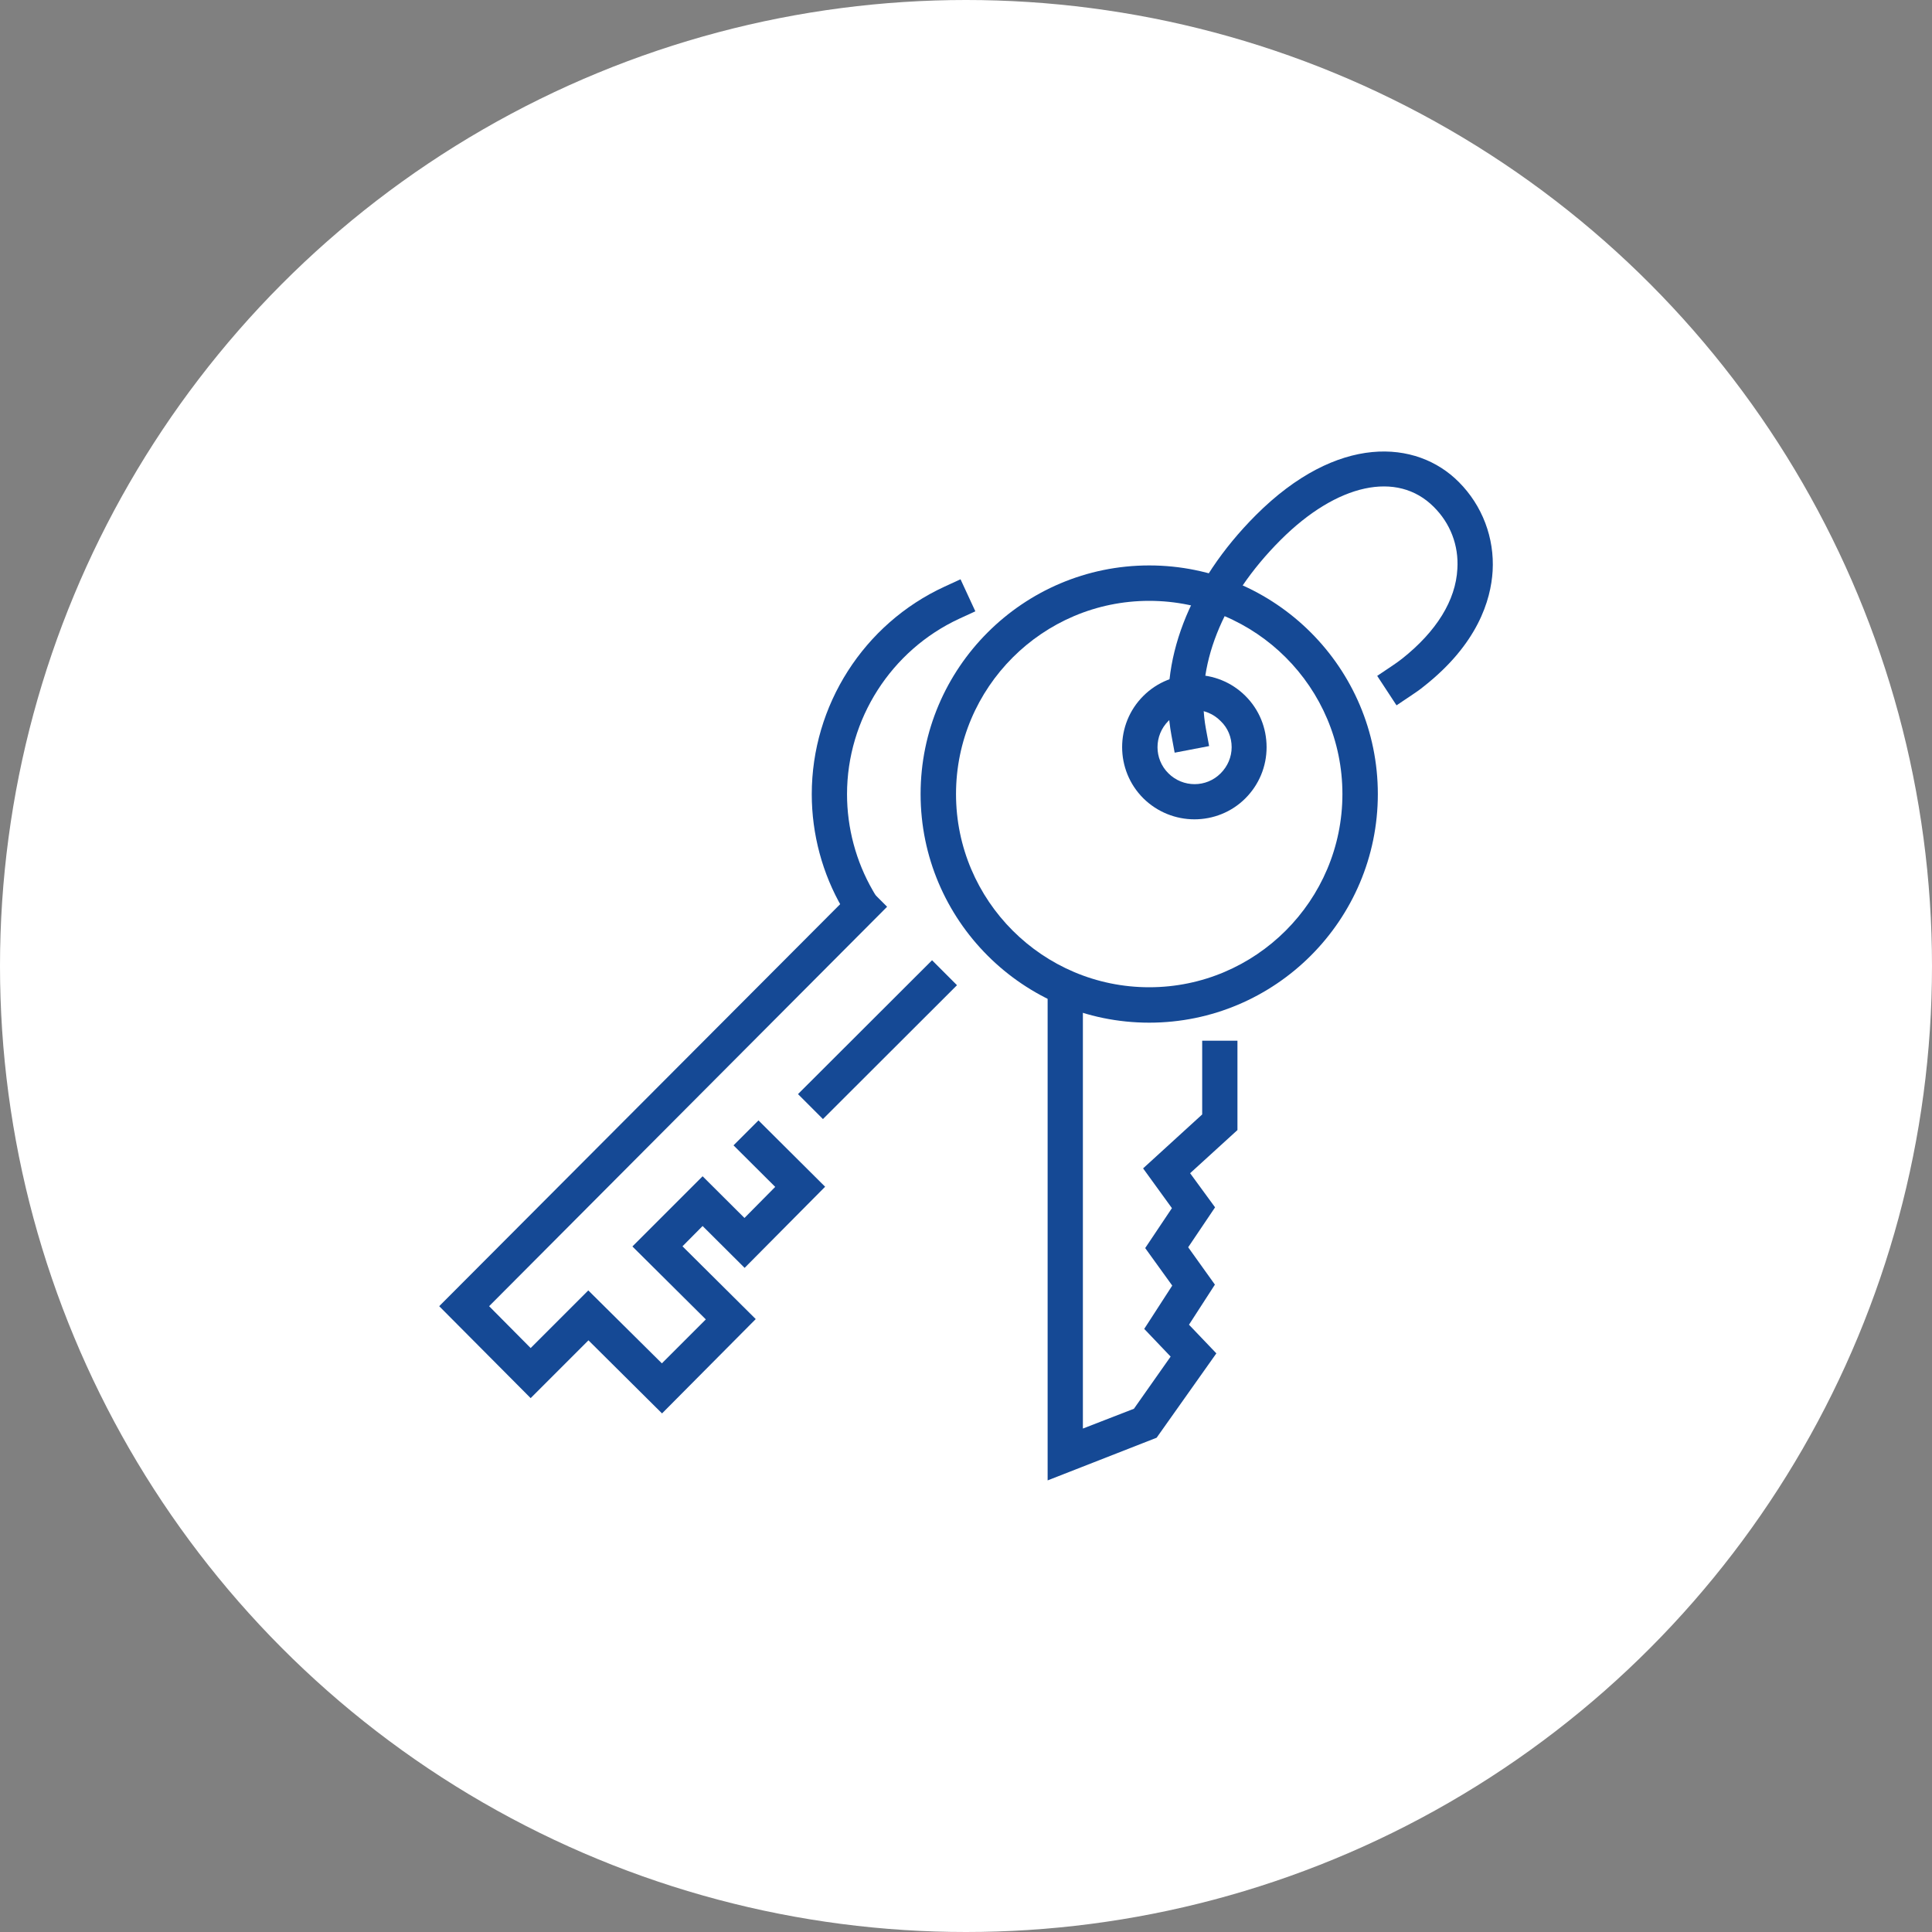 <?xml version="1.0" encoding="utf-8"?>
<!-- Generator: Adobe Illustrator 22.1.0, SVG Export Plug-In . SVG Version: 6.00 Build 0)  -->
<svg version="1.1" id="Layer_1" xmlns="http://www.w3.org/2000/svg" xmlns:xlink="http://www.w3.org/1999/xlink" x="0px" y="0px"
	 viewBox="0 0 1200 1200" style="enable-background:new 0 0 1200 1200;" xml:space="preserve">
<rect x="0" y="0" width="1200" height="1200" fill="#808080" stroke="none"/>
<style type="text/css">
	.st0{fill:#FFFFFF;}
	.st1{fill:#154995;}
</style>
<circle class="st0" cx="600" cy="600" r="600"/>
<g>
	
		<rect x="485.8" y="634.6" transform="matrix(0.708 -0.707 0.707 0.708 -296.952 573.731)" class="st1" width="117.6" height="21.9"/>
	<polygon class="st1" points="411.2,877.9 365.5,832.5 329.6,868.4 272.8,811.3 535.6,547.8 551,563.2 303.8,811.3 329.6,837.3 
		365.4,801.5 411.1,846.8 438.4,819.5 392.8,774.2 436.4,730.6 462.4,756.5 481.5,737.2 455.6,711.4 471.1,695.9 512.5,737.1 
		462.5,787.5 436.4,761.5 423.9,774.1 469.4,819.3 	"/>
	<path class="st1" d="M528.7,573.5l-5.5-9.5c-12.4-21.3-19-45.9-19-70.7c0-55.2,32.3-105.8,82.4-128.9l10-4.6l9.2,19.9l-10,4.6
		c-42.3,19.6-69.7,62.4-69.7,109c0,21,5.6,41.8,16,59.8l5.5,9.5L528.7,573.5z"/>
	<polygon class="st1" points="650.7,919.5 650.7,610 672.6,610 672.6,887.3 704.3,875 727.1,842.6 710.7,825.4 728.1,798.5 
		711.3,775.2 727.9,750.4 710,725.7 746.7,692.2 746.7,646.4 768.6,646.4 768.6,701.9 739.2,728.7 754.7,749.9 738,774.7 
		754.6,797.9 738.5,822.8 755.5,840.6 718.4,893 	"/>
	<path class="st1" d="M713.8,635.2c-78.3,0-142-63.7-142-142s63.7-142,142-142s142,63.7,142,142S792.1,635.2,713.8,635.2z
		 M713.8,373.2c-66.2,0-120,53.9-120,120c0,66.2,53.9,120,120,120s120-53.8,120-120S780,373.2,713.8,373.2z"/>
	<path class="st1" d="M741.9,508.9c-11.5,0-23-4.4-31.8-13.1c-17.5-17.5-17.5-46,0-63.5c17.5-17.5,46-17.5,63.5,0
		c8.5,8.5,13.1,19.8,13.1,31.8s-4.7,23.3-13.2,31.8C764.9,504.5,753.4,508.9,741.9,508.9z M741.9,441c-5.9,0-11.7,2.2-16.2,6.8
		c-9,9-9,23.6,0,32.5c9,9,23.6,9,32.5,0c4.3-4.3,6.8-10.1,6.8-16.2s-2.3-11.9-6.8-16.2C753.7,443.3,747.8,441,741.9,441z"/>
	<path class="st1" d="M729.6,467.5l-2-10.8c-8.4-45.1,10.7-94.9,52.4-136.7c50.7-50.7,99.9-47,126.1-20.6
		c14.6,14.6,22.2,34.7,21,55.3c-1.1,18.1-9.3,45.3-42.7,71.6c-2.3,1.9-5,3.8-7.9,5.7l-9.1,6.1l-12-18.3l9.1-6.1
		c2.2-1.5,4.4-3,6.4-4.6c21.3-16.9,33.3-36.2,34.3-55.8c0.9-14.6-4.4-28.3-14.7-38.5c-22.6-22.6-60-14.5-95.1,20.6
		c-36.6,36.6-53.4,79.2-46.4,117.2l2,10.8L729.6,467.5z"/>
</g>
</svg>
